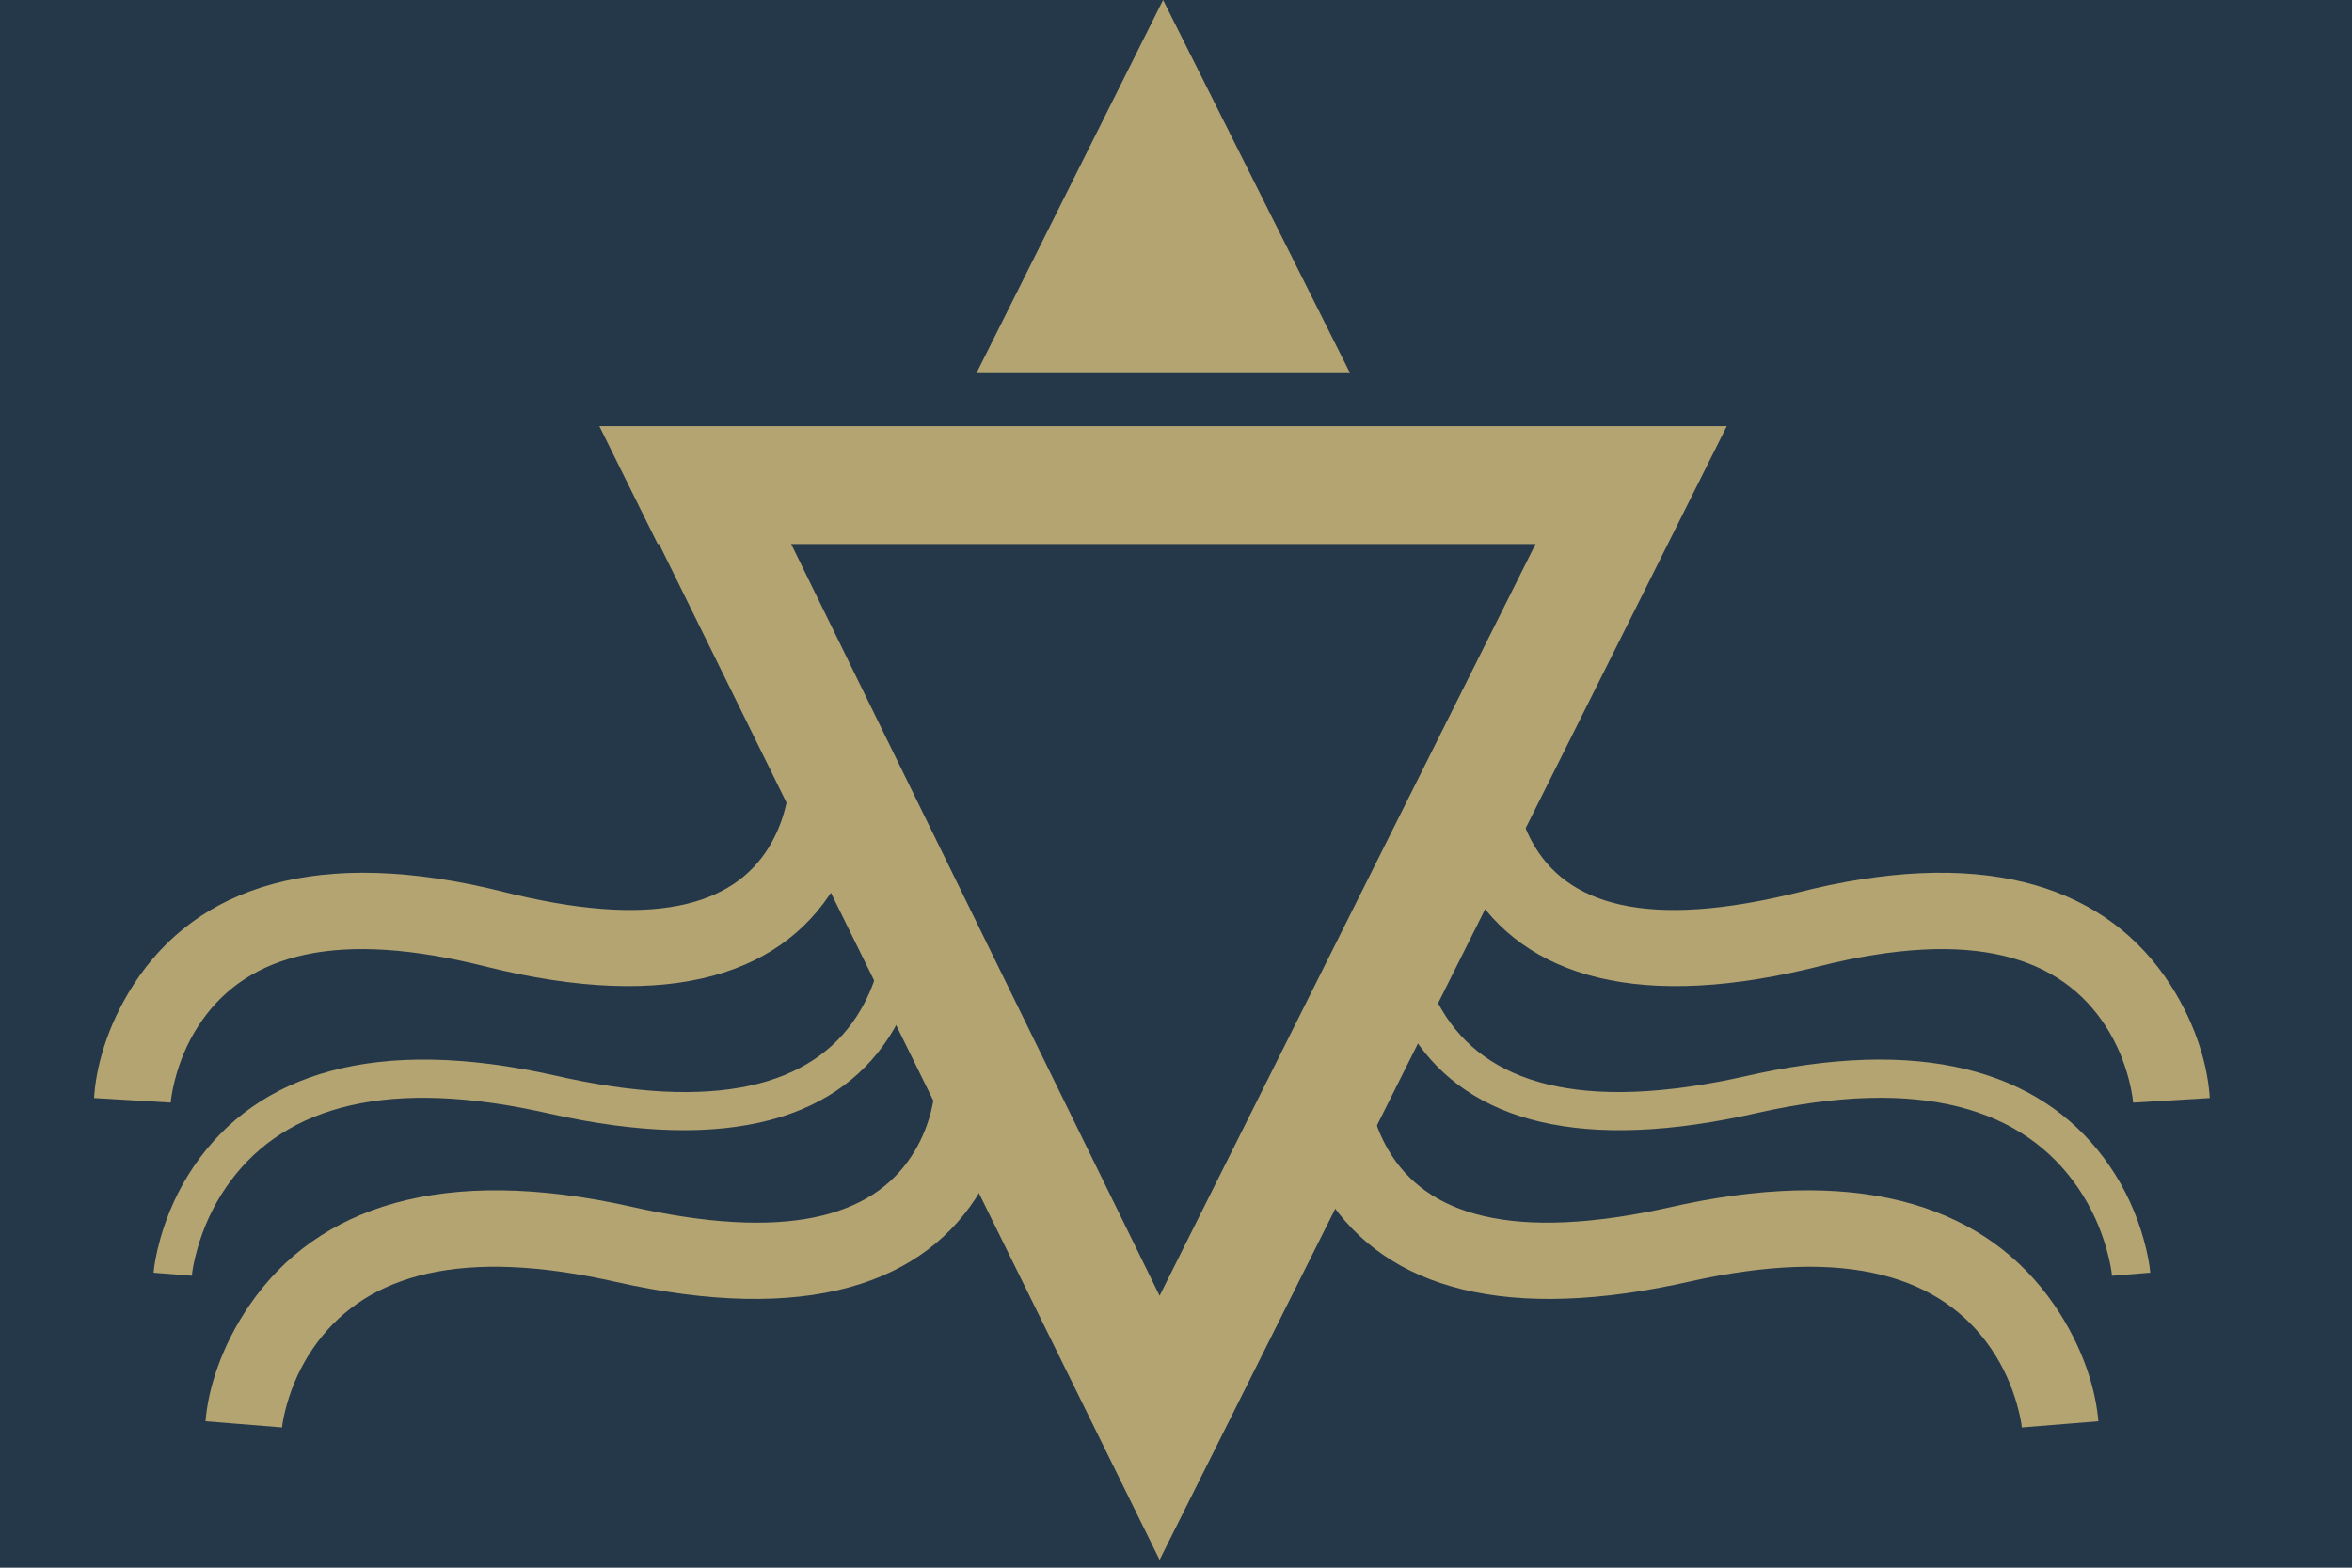 <?xml version="1.0" encoding="UTF-8"?>
<svg width="75px" height="50px" viewBox="0 0 75 50" version="1.1" xmlns="http://www.w3.org/2000/svg" xmlns:xlink="http://www.w3.org/1999/xlink">
    <!-- Generator: Sketch 59.1 (86144) - https://sketch.com -->
    <title>International Shipping</title>
    <desc>Created with Sketch.</desc>
    <g id="International-Shipping" stroke="none" stroke-width="1" fill="none" fill-rule="evenodd">
        <rect fill="#25384A" x="0" y="0" width="75" height="50"></rect>
        <g transform="translate(3, 0)" fill="#B4A471" fill-rule="nonzero" id="Path">
            <polyline points="17.973 17.351 45.965 17.351 33.977 41.327 21.892 16.665 17.679 16.665 33.977 49.751 52.063 13.592 23.312 13.592 16.112 13.592"></polyline>
            <path d="M3.118,40.689 C3.131,40.532 3.181,40.23 3.293,39.834 C3.481,39.164 3.778,38.495 4.204,37.873 C5.873,35.439 8.988,34.353 14.102,35.427 L14.471,35.507 C20.306,36.826 23.851,35.654 25.502,32.828 C26.13,31.753 26.365,30.669 26.385,29.817 L26.385,29.587 L25.161,29.629 C25.173,30.306 24.993,31.27 24.444,32.21 C23.119,34.479 20.228,35.476 15.102,34.392 L14.741,34.313 C8.94,33.003 5.201,34.253 3.194,37.18 C2.687,37.921 2.337,38.711 2.114,39.502 C1.979,39.981 1.916,40.36 1.898,40.592 L3.118,40.689 Z"></path>
            <path d="M26.815,34.44 C26.825,35.004 26.666,35.859 26.185,36.681 C25.009,38.695 22.387,39.598 17.505,38.568 L17.152,38.491 C11.121,37.135 7.124,38.473 4.963,41.617 C4.018,42.99 3.632,44.355 3.553,45.33 L5.994,45.527 L6.011,45.391 C6.033,45.25 6.077,45.042 6.149,44.788 C6.321,44.178 6.593,43.568 6.981,43.004 C8.507,40.784 11.372,39.783 16.246,40.8 L16.615,40.88 C22.69,42.246 26.506,40.987 28.3,37.917 C28.73,37.181 29,36.401 29.146,35.618 C29.224,35.201 29.257,34.838 29.263,34.55 L29.262,34.352 L26.815,34.44 Z"></path>
            <path d="M1.13686838e-13,35.021 L2.445,35.167 L2.458,35.035 L2.489,34.842 C2.51,34.731 2.538,34.6 2.575,34.453 C2.724,33.867 2.964,33.281 3.311,32.741 C4.704,30.572 7.399,29.631 12.111,30.736 L12.459,30.82 C18.402,32.309 22.111,31.084 23.785,27.99 C24.165,27.288 24.401,26.547 24.526,25.802 C24.594,25.397 24.622,25.04 24.624,24.748 L24.621,24.525 L22.175,24.651 C22.19,25.224 22.053,26.045 21.631,26.824 C20.566,28.793 18.109,29.642 13.395,28.528 L13.055,28.445 C7.155,26.967 3.277,28.263 1.251,31.417 C0.392,32.753 0.056,34.076 1.13686838e-13,35.021 Z"></path>
            <path d="M42.243,29.625 L41.018,29.591 L41.018,29.607 C41.006,30.48 41.23,31.659 41.923,32.831 C43.556,35.593 46.994,36.774 52.604,35.59 L52.982,35.507 C58.316,34.302 61.544,35.381 63.256,37.873 C63.684,38.496 63.982,39.165 64.171,39.834 C64.283,40.231 64.334,40.533 64.347,40.69 L65.567,40.591 C65.548,40.359 65.485,39.98 65.349,39.501 C65.126,38.71 64.774,37.92 64.265,37.18 C62.299,34.318 58.678,33.059 53.096,34.229 L52.712,34.313 C47.36,35.522 44.351,34.531 42.977,32.208 C42.418,31.261 42.233,30.292 42.243,29.625 Z"></path>
            <path d="M63.912,45.33 C63.833,44.355 63.447,42.99 62.503,41.617 C60.388,38.542 56.517,37.194 50.703,38.406 L50.313,38.491 C45.203,39.64 42.48,38.742 41.272,36.68 C40.832,35.931 40.66,35.155 40.64,34.592 L40.638,34.438 L38.19,34.354 L38.19,34.386 C38.184,34.693 38.214,35.115 38.308,35.615 C38.455,36.4 38.727,37.181 39.159,37.918 C40.919,40.922 44.614,42.192 50.465,40.964 L50.85,40.88 C55.949,39.734 58.92,40.729 60.485,43.004 C60.872,43.568 61.144,44.178 61.316,44.788 C61.417,45.144 61.462,45.408 61.471,45.527 L63.912,45.33 Z"></path>
            <path d="M67.465,35.021 C67.409,34.076 67.073,32.753 66.214,31.417 C64.232,28.332 60.478,27.024 54.792,28.352 L54.41,28.445 C49.474,29.682 46.928,28.84 45.842,26.826 C45.465,26.126 45.317,25.391 45.302,24.83 L45.302,24.653 L42.857,24.523 L42.854,24.582 C42.846,24.901 42.869,25.319 42.95,25.804 C43.074,26.548 43.309,27.288 43.687,27.988 C45.32,31.018 48.906,32.256 54.629,30.912 L55.006,30.82 C59.934,29.586 62.727,30.519 64.154,32.741 C64.501,33.281 64.741,33.867 64.89,34.453 L64.953,34.725 C64.996,34.931 65.015,35.084 65.02,35.167 L67.465,35.021 Z"></path>
            <polyline points="37.565 11.902 40.051 11.902 34.088 -6.21724894e-15 28.137 11.902 30.61 11.902"></polyline>
        </g>
    </g>
</svg>